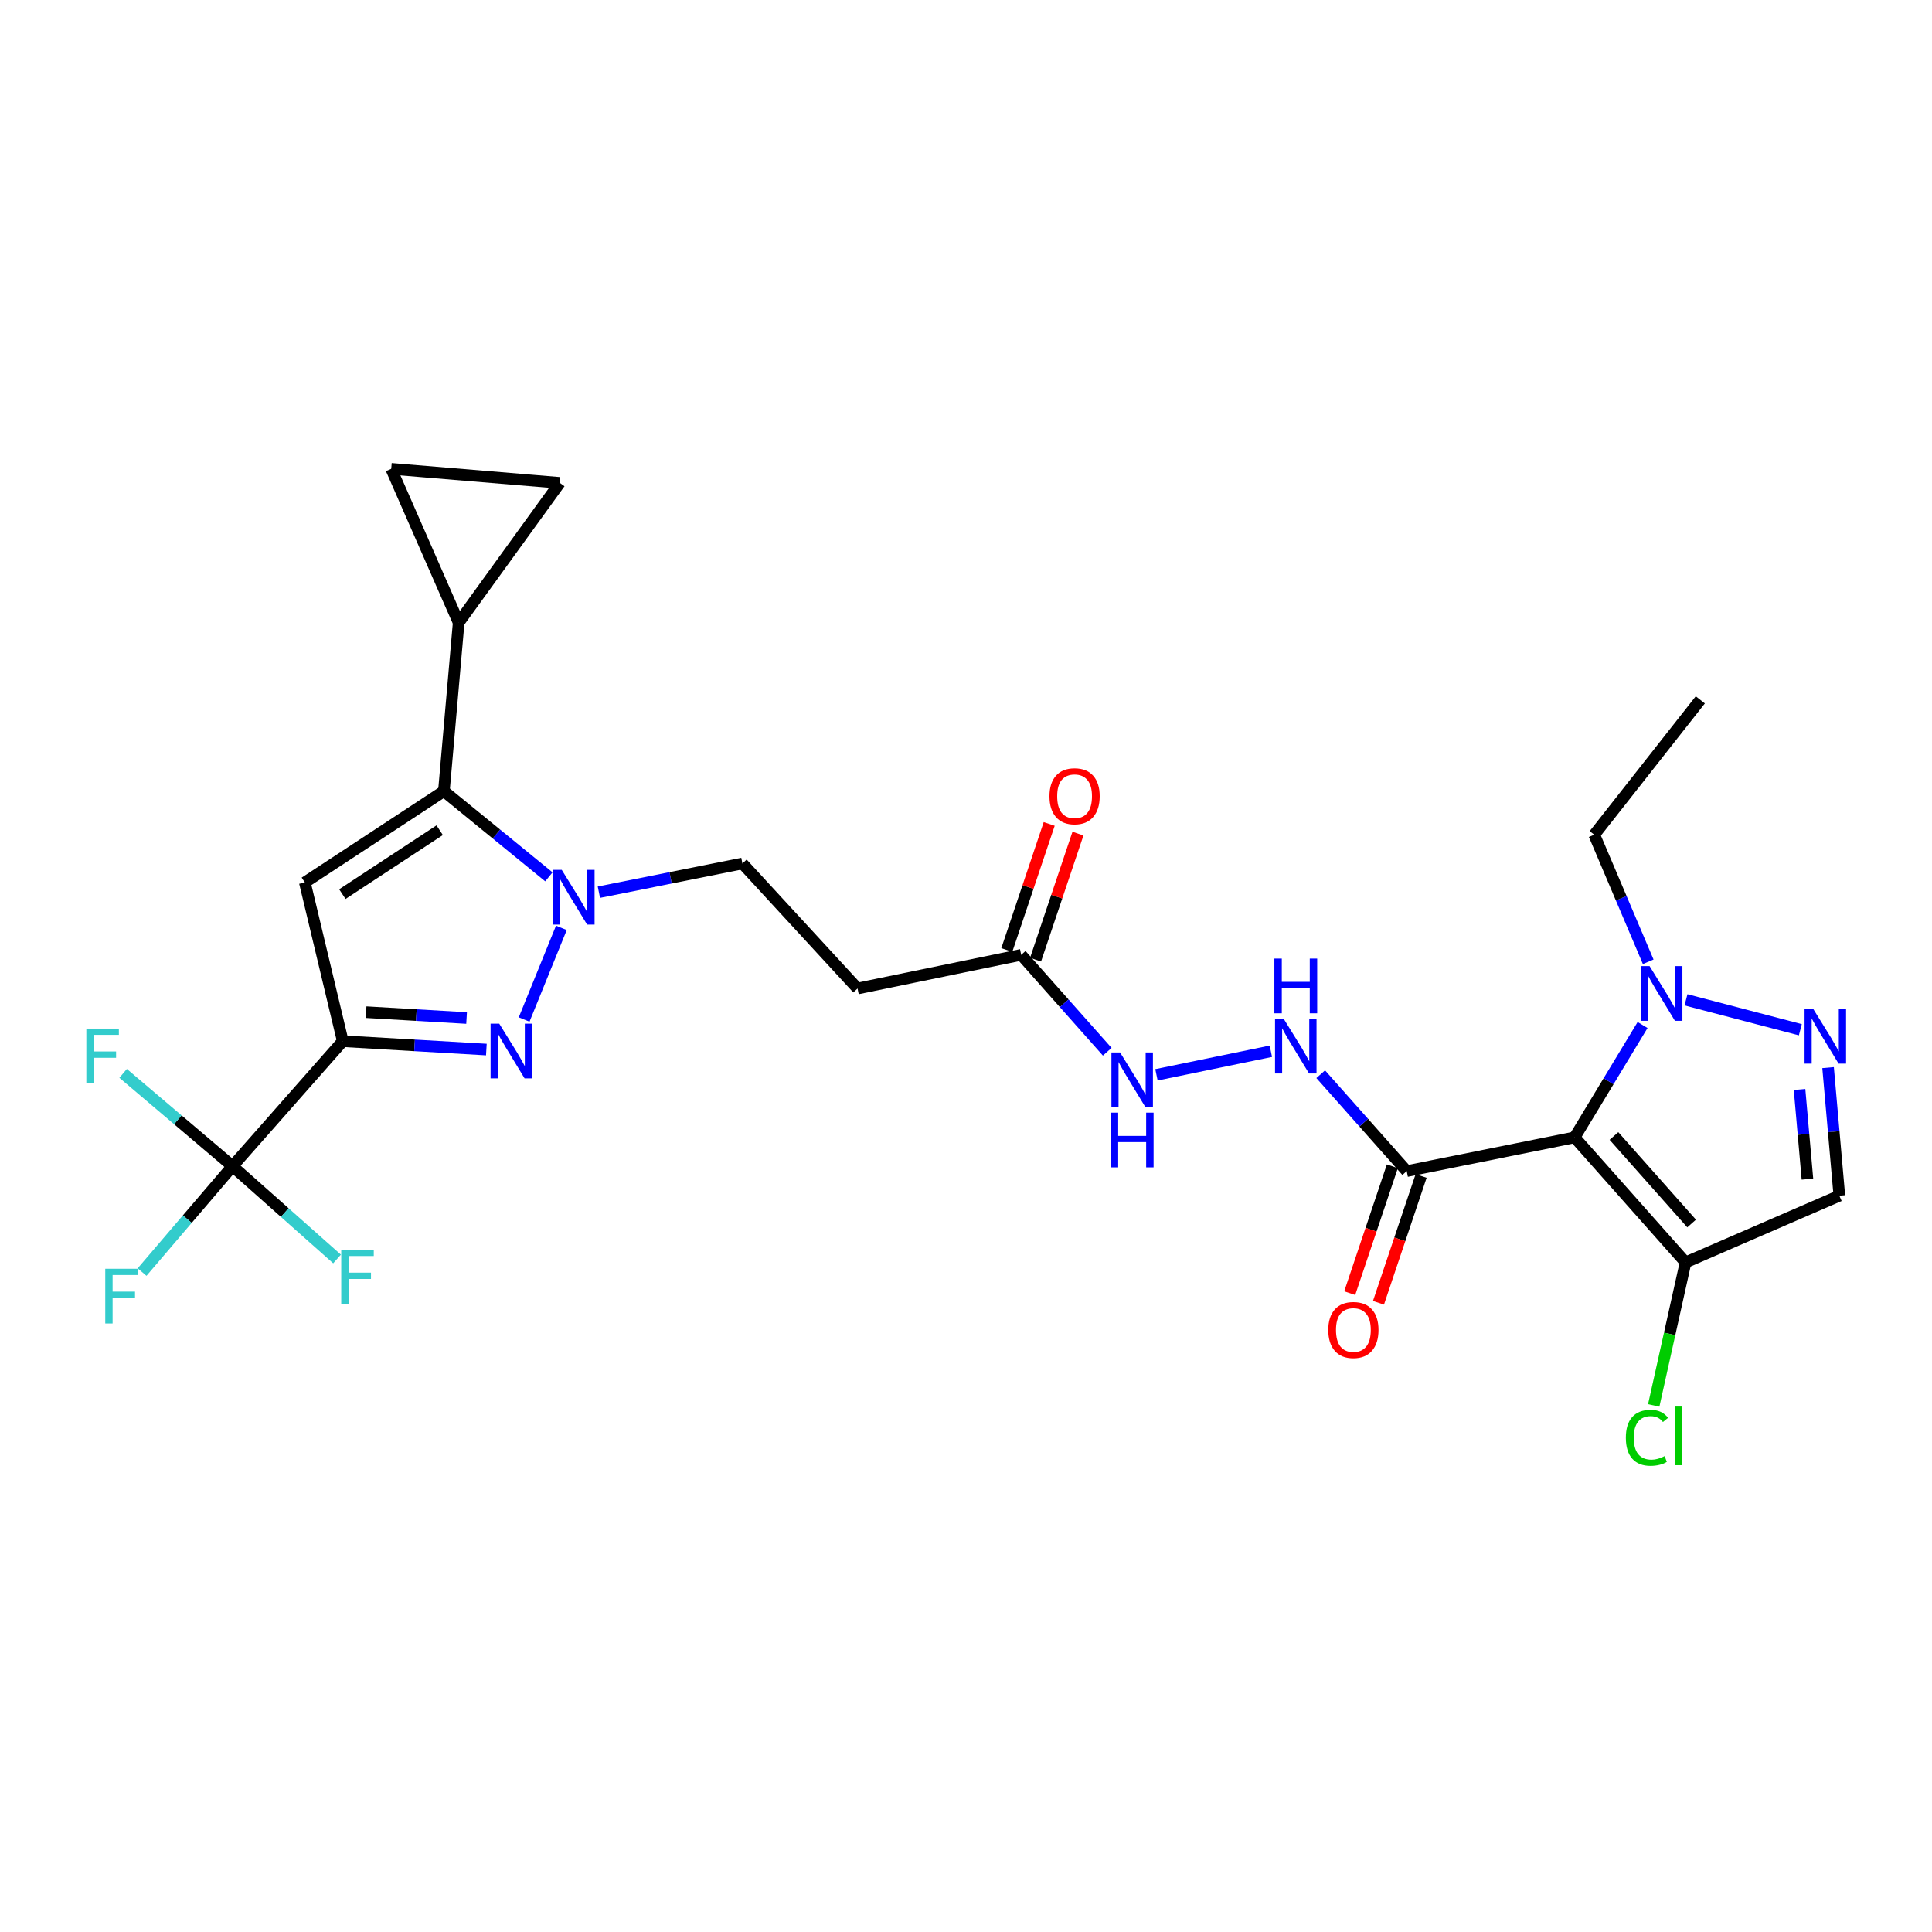 <?xml version='1.0' encoding='iso-8859-1'?>
<svg version='1.1' baseProfile='full'
              xmlns='http://www.w3.org/2000/svg'
                      xmlns:rdkit='http://www.rdkit.org/xml'
                      xmlns:xlink='http://www.w3.org/1999/xlink'
                  xml:space='preserve'
width='1000px' height='1000px' viewBox='0 0 1000 1000'>
<!-- END OF HEADER -->
<rect style='opacity:1.0;fill:#FFFFFF;stroke:none' width='1000' height='1000' x='0' y='0'> </rect>
<path class='bond-0' d='M 177.424,538.913 L 214.581,541.079' style='fill:none;fill-rule:evenodd;stroke:#000000;stroke-width:6px;stroke-linecap:butt;stroke-linejoin:miter;stroke-opacity:1' />
<path class='bond-0' d='M 214.581,541.079 L 251.739,543.246' style='fill:none;fill-rule:evenodd;stroke:#0000FF;stroke-width:6px;stroke-linecap:butt;stroke-linejoin:miter;stroke-opacity:1' />
<path class='bond-0' d='M 189.485,523.887 L 215.495,525.403' style='fill:none;fill-rule:evenodd;stroke:#000000;stroke-width:6px;stroke-linecap:butt;stroke-linejoin:miter;stroke-opacity:1' />
<path class='bond-0' d='M 215.495,525.403 L 241.506,526.919' style='fill:none;fill-rule:evenodd;stroke:#0000FF;stroke-width:6px;stroke-linecap:butt;stroke-linejoin:miter;stroke-opacity:1' />
<path class='bond-3' d='M 177.424,538.913 L 157.786,456.76' style='fill:none;fill-rule:evenodd;stroke:#000000;stroke-width:6px;stroke-linecap:butt;stroke-linejoin:miter;stroke-opacity:1' />
<path class='bond-5' d='M 177.424,538.913 L 120.343,603.619' style='fill:none;fill-rule:evenodd;stroke:#000000;stroke-width:6px;stroke-linecap:butt;stroke-linejoin:miter;stroke-opacity:1' />
<path class='bond-2' d='M 271.291,527.691 L 290.564,480.261' style='fill:none;fill-rule:evenodd;stroke:#0000FF;stroke-width:6px;stroke-linecap:butt;stroke-linejoin:miter;stroke-opacity:1' />
<path class='bond-1' d='M 815.015,588.701 L 728.124,606.166' style='fill:none;fill-rule:evenodd;stroke:#000000;stroke-width:6px;stroke-linecap:butt;stroke-linejoin:miter;stroke-opacity:1' />
<path class='bond-7' d='M 815.015,588.701 L 832.604,559.622' style='fill:none;fill-rule:evenodd;stroke:#000000;stroke-width:6px;stroke-linecap:butt;stroke-linejoin:miter;stroke-opacity:1' />
<path class='bond-7' d='M 832.604,559.622 L 850.193,530.543' style='fill:none;fill-rule:evenodd;stroke:#0000FF;stroke-width:6px;stroke-linecap:butt;stroke-linejoin:miter;stroke-opacity:1' />
<path class='bond-9' d='M 815.015,588.701 L 872.445,653.415' style='fill:none;fill-rule:evenodd;stroke:#000000;stroke-width:6px;stroke-linecap:butt;stroke-linejoin:miter;stroke-opacity:1' />
<path class='bond-9' d='M 835.375,587.985 L 875.575,633.285' style='fill:none;fill-rule:evenodd;stroke:#000000;stroke-width:6px;stroke-linecap:butt;stroke-linejoin:miter;stroke-opacity:1' />
<path class='bond-17' d='M 309.977,461.799 L 347.123,454.368' style='fill:none;fill-rule:evenodd;stroke:#0000FF;stroke-width:6px;stroke-linecap:butt;stroke-linejoin:miter;stroke-opacity:1' />
<path class='bond-17' d='M 347.123,454.368 L 384.269,446.936' style='fill:none;fill-rule:evenodd;stroke:#000000;stroke-width:6px;stroke-linecap:butt;stroke-linejoin:miter;stroke-opacity:1' />
<path class='bond-27' d='M 284.102,453.856 L 256.93,431.679' style='fill:none;fill-rule:evenodd;stroke:#0000FF;stroke-width:6px;stroke-linecap:butt;stroke-linejoin:miter;stroke-opacity:1' />
<path class='bond-27' d='M 256.93,431.679 L 229.759,409.502' style='fill:none;fill-rule:evenodd;stroke:#000000;stroke-width:6px;stroke-linecap:butt;stroke-linejoin:miter;stroke-opacity:1' />
<path class='bond-4' d='M 157.786,456.76 L 229.759,409.502' style='fill:none;fill-rule:evenodd;stroke:#000000;stroke-width:6px;stroke-linecap:butt;stroke-linejoin:miter;stroke-opacity:1' />
<path class='bond-4' d='M 177.201,462.797 L 227.582,429.717' style='fill:none;fill-rule:evenodd;stroke:#000000;stroke-width:6px;stroke-linecap:butt;stroke-linejoin:miter;stroke-opacity:1' />
<path class='bond-11' d='M 229.759,409.502 L 237.401,322.28' style='fill:none;fill-rule:evenodd;stroke:#000000;stroke-width:6px;stroke-linecap:butt;stroke-linejoin:miter;stroke-opacity:1' />
<path class='bond-21' d='M 120.343,603.619 L 92.038,579.596' style='fill:none;fill-rule:evenodd;stroke:#000000;stroke-width:6px;stroke-linecap:butt;stroke-linejoin:miter;stroke-opacity:1' />
<path class='bond-21' d='M 92.038,579.596 L 63.732,555.573' style='fill:none;fill-rule:evenodd;stroke:#33CCCC;stroke-width:6px;stroke-linecap:butt;stroke-linejoin:miter;stroke-opacity:1' />
<path class='bond-22' d='M 120.343,603.619 L 96.939,631.022' style='fill:none;fill-rule:evenodd;stroke:#000000;stroke-width:6px;stroke-linecap:butt;stroke-linejoin:miter;stroke-opacity:1' />
<path class='bond-22' d='M 96.939,631.022 L 73.536,658.424' style='fill:none;fill-rule:evenodd;stroke:#33CCCC;stroke-width:6px;stroke-linecap:butt;stroke-linejoin:miter;stroke-opacity:1' />
<path class='bond-23' d='M 120.343,603.619 L 147.4,627.633' style='fill:none;fill-rule:evenodd;stroke:#000000;stroke-width:6px;stroke-linecap:butt;stroke-linejoin:miter;stroke-opacity:1' />
<path class='bond-23' d='M 147.4,627.633 L 174.457,651.647' style='fill:none;fill-rule:evenodd;stroke:#33CCCC;stroke-width:6px;stroke-linecap:butt;stroke-linejoin:miter;stroke-opacity:1' />
<path class='bond-6' d='M 931.855,532.984 L 872.669,517.502' style='fill:none;fill-rule:evenodd;stroke:#0000FF;stroke-width:6px;stroke-linecap:butt;stroke-linejoin:miter;stroke-opacity:1' />
<path class='bond-29' d='M 946.212,552.597 L 949.127,585.741' style='fill:none;fill-rule:evenodd;stroke:#0000FF;stroke-width:6px;stroke-linecap:butt;stroke-linejoin:miter;stroke-opacity:1' />
<path class='bond-29' d='M 949.127,585.741 L 952.042,618.886' style='fill:none;fill-rule:evenodd;stroke:#000000;stroke-width:6px;stroke-linecap:butt;stroke-linejoin:miter;stroke-opacity:1' />
<path class='bond-29' d='M 931.443,563.916 L 933.484,587.117' style='fill:none;fill-rule:evenodd;stroke:#0000FF;stroke-width:6px;stroke-linecap:butt;stroke-linejoin:miter;stroke-opacity:1' />
<path class='bond-29' d='M 933.484,587.117 L 935.525,610.318' style='fill:none;fill-rule:evenodd;stroke:#000000;stroke-width:6px;stroke-linecap:butt;stroke-linejoin:miter;stroke-opacity:1' />
<path class='bond-25' d='M 853.111,497.815 L 839.14,464.93' style='fill:none;fill-rule:evenodd;stroke:#0000FF;stroke-width:6px;stroke-linecap:butt;stroke-linejoin:miter;stroke-opacity:1' />
<path class='bond-25' d='M 839.14,464.93 L 825.17,432.045' style='fill:none;fill-rule:evenodd;stroke:#000000;stroke-width:6px;stroke-linecap:butt;stroke-linejoin:miter;stroke-opacity:1' />
<path class='bond-8' d='M 728.124,606.166 L 705.861,581.085' style='fill:none;fill-rule:evenodd;stroke:#000000;stroke-width:6px;stroke-linecap:butt;stroke-linejoin:miter;stroke-opacity:1' />
<path class='bond-8' d='M 705.861,581.085 L 683.597,556.005' style='fill:none;fill-rule:evenodd;stroke:#0000FF;stroke-width:6px;stroke-linecap:butt;stroke-linejoin:miter;stroke-opacity:1' />
<path class='bond-19' d='M 720.682,603.665 L 709.647,636.498' style='fill:none;fill-rule:evenodd;stroke:#000000;stroke-width:6px;stroke-linecap:butt;stroke-linejoin:miter;stroke-opacity:1' />
<path class='bond-19' d='M 709.647,636.498 L 698.612,669.332' style='fill:none;fill-rule:evenodd;stroke:#FF0000;stroke-width:6px;stroke-linecap:butt;stroke-linejoin:miter;stroke-opacity:1' />
<path class='bond-19' d='M 735.567,608.668 L 724.532,641.501' style='fill:none;fill-rule:evenodd;stroke:#000000;stroke-width:6px;stroke-linecap:butt;stroke-linejoin:miter;stroke-opacity:1' />
<path class='bond-19' d='M 724.532,641.501 L 713.496,674.334' style='fill:none;fill-rule:evenodd;stroke:#FF0000;stroke-width:6px;stroke-linecap:butt;stroke-linejoin:miter;stroke-opacity:1' />
<path class='bond-10' d='M 872.445,653.415 L 952.042,618.886' style='fill:none;fill-rule:evenodd;stroke:#000000;stroke-width:6px;stroke-linecap:butt;stroke-linejoin:miter;stroke-opacity:1' />
<path class='bond-24' d='M 872.445,653.415 L 864.205,690.433' style='fill:none;fill-rule:evenodd;stroke:#000000;stroke-width:6px;stroke-linecap:butt;stroke-linejoin:miter;stroke-opacity:1' />
<path class='bond-24' d='M 864.205,690.433 L 855.966,727.451' style='fill:none;fill-rule:evenodd;stroke:#00CC00;stroke-width:6px;stroke-linecap:butt;stroke-linejoin:miter;stroke-opacity:1' />
<path class='bond-13' d='M 237.401,322.28 L 202.497,242.665' style='fill:none;fill-rule:evenodd;stroke:#000000;stroke-width:6px;stroke-linecap:butt;stroke-linejoin:miter;stroke-opacity:1' />
<path class='bond-14' d='M 237.401,322.28 L 289.754,249.932' style='fill:none;fill-rule:evenodd;stroke:#000000;stroke-width:6px;stroke-linecap:butt;stroke-linejoin:miter;stroke-opacity:1' />
<path class='bond-12' d='M 657.793,544.126 L 598.583,556.319' style='fill:none;fill-rule:evenodd;stroke:#0000FF;stroke-width:6px;stroke-linecap:butt;stroke-linejoin:miter;stroke-opacity:1' />
<path class='bond-28' d='M 202.497,242.665 L 289.754,249.932' style='fill:none;fill-rule:evenodd;stroke:#000000;stroke-width:6px;stroke-linecap:butt;stroke-linejoin:miter;stroke-opacity:1' />
<path class='bond-15' d='M 528.564,494.22 L 443.863,511.651' style='fill:none;fill-rule:evenodd;stroke:#000000;stroke-width:6px;stroke-linecap:butt;stroke-linejoin:miter;stroke-opacity:1' />
<path class='bond-18' d='M 528.564,494.22 L 550.836,519.3' style='fill:none;fill-rule:evenodd;stroke:#000000;stroke-width:6px;stroke-linecap:butt;stroke-linejoin:miter;stroke-opacity:1' />
<path class='bond-18' d='M 550.836,519.3 L 573.108,544.379' style='fill:none;fill-rule:evenodd;stroke:#0000FF;stroke-width:6px;stroke-linecap:butt;stroke-linejoin:miter;stroke-opacity:1' />
<path class='bond-20' d='M 536.005,496.723 L 546.978,464.101' style='fill:none;fill-rule:evenodd;stroke:#000000;stroke-width:6px;stroke-linecap:butt;stroke-linejoin:miter;stroke-opacity:1' />
<path class='bond-20' d='M 546.978,464.101 L 557.95,431.48' style='fill:none;fill-rule:evenodd;stroke:#FF0000;stroke-width:6px;stroke-linecap:butt;stroke-linejoin:miter;stroke-opacity:1' />
<path class='bond-20' d='M 521.122,491.717 L 532.094,459.095' style='fill:none;fill-rule:evenodd;stroke:#000000;stroke-width:6px;stroke-linecap:butt;stroke-linejoin:miter;stroke-opacity:1' />
<path class='bond-20' d='M 532.094,459.095 L 543.066,426.474' style='fill:none;fill-rule:evenodd;stroke:#FF0000;stroke-width:6px;stroke-linecap:butt;stroke-linejoin:miter;stroke-opacity:1' />
<path class='bond-16' d='M 443.863,511.651 L 384.269,446.936' style='fill:none;fill-rule:evenodd;stroke:#000000;stroke-width:6px;stroke-linecap:butt;stroke-linejoin:miter;stroke-opacity:1' />
<path class='bond-26' d='M 825.17,432.045 L 880.078,362.244' style='fill:none;fill-rule:evenodd;stroke:#000000;stroke-width:6px;stroke-linecap:butt;stroke-linejoin:miter;stroke-opacity:1' />
<path  class='atom-1' d='M 258.404 529.839
L 267.684 544.839
Q 268.604 546.319, 270.084 548.999
Q 271.564 551.679, 271.644 551.839
L 271.644 529.839
L 275.404 529.839
L 275.404 558.159
L 271.524 558.159
L 261.564 541.759
Q 260.404 539.839, 259.164 537.639
Q 257.964 535.439, 257.604 534.759
L 257.604 558.159
L 253.924 558.159
L 253.924 529.839
L 258.404 529.839
' fill='#0000FF'/>
<path  class='atom-3' d='M 290.752 450.233
L 300.032 465.233
Q 300.952 466.713, 302.432 469.393
Q 303.912 472.073, 303.992 472.233
L 303.992 450.233
L 307.752 450.233
L 307.752 478.553
L 303.872 478.553
L 293.912 462.153
Q 292.752 460.233, 291.512 458.033
Q 290.312 455.833, 289.952 455.153
L 289.952 478.553
L 286.272 478.553
L 286.272 450.233
L 290.752 450.233
' fill='#0000FF'/>
<path  class='atom-7' d='M 938.524 522.206
L 947.804 537.206
Q 948.724 538.686, 950.204 541.366
Q 951.684 544.046, 951.764 544.206
L 951.764 522.206
L 955.524 522.206
L 955.524 550.526
L 951.644 550.526
L 941.684 534.126
Q 940.524 532.206, 939.284 530.006
Q 938.084 527.806, 937.724 527.126
L 937.724 550.526
L 934.044 550.526
L 934.044 522.206
L 938.524 522.206
' fill='#0000FF'/>
<path  class='atom-8' d='M 853.814 500.047
L 863.094 515.047
Q 864.014 516.527, 865.494 519.207
Q 866.974 521.887, 867.054 522.047
L 867.054 500.047
L 870.814 500.047
L 870.814 528.367
L 866.934 528.367
L 856.974 511.967
Q 855.814 510.047, 854.574 507.847
Q 853.374 505.647, 853.014 504.967
L 853.014 528.367
L 849.334 528.367
L 849.334 500.047
L 853.814 500.047
' fill='#0000FF'/>
<path  class='atom-13' d='M 664.434 527.309
L 673.714 542.309
Q 674.634 543.789, 676.114 546.469
Q 677.594 549.149, 677.674 549.309
L 677.674 527.309
L 681.434 527.309
L 681.434 555.629
L 677.554 555.629
L 667.594 539.229
Q 666.434 537.309, 665.194 535.109
Q 663.994 532.909, 663.634 532.229
L 663.634 555.629
L 659.954 555.629
L 659.954 527.309
L 664.434 527.309
' fill='#0000FF'/>
<path  class='atom-13' d='M 659.614 496.157
L 663.454 496.157
L 663.454 508.197
L 677.934 508.197
L 677.934 496.157
L 681.774 496.157
L 681.774 524.477
L 677.934 524.477
L 677.934 511.397
L 663.454 511.397
L 663.454 524.477
L 659.614 524.477
L 659.614 496.157
' fill='#0000FF'/>
<path  class='atom-19' d='M 579.751 544.748
L 589.031 559.748
Q 589.951 561.228, 591.431 563.908
Q 592.911 566.588, 592.991 566.748
L 592.991 544.748
L 596.751 544.748
L 596.751 573.068
L 592.871 573.068
L 582.911 556.668
Q 581.751 554.748, 580.511 552.548
Q 579.311 550.348, 578.951 549.668
L 578.951 573.068
L 575.271 573.068
L 575.271 544.748
L 579.751 544.748
' fill='#0000FF'/>
<path  class='atom-19' d='M 574.931 575.9
L 578.771 575.9
L 578.771 587.94
L 593.251 587.94
L 593.251 575.9
L 597.091 575.9
L 597.091 604.22
L 593.251 604.22
L 593.251 591.14
L 578.771 591.14
L 578.771 604.22
L 574.931 604.22
L 574.931 575.9
' fill='#0000FF'/>
<path  class='atom-20' d='M 687.513 688.4
Q 687.513 681.6, 690.873 677.8
Q 694.233 674, 700.513 674
Q 706.793 674, 710.153 677.8
Q 713.513 681.6, 713.513 688.4
Q 713.513 695.28, 710.113 699.2
Q 706.713 703.08, 700.513 703.08
Q 694.273 703.08, 690.873 699.2
Q 687.513 695.32, 687.513 688.4
M 700.513 699.88
Q 704.833 699.88, 707.153 697
Q 709.513 694.08, 709.513 688.4
Q 709.513 682.84, 707.153 680.04
Q 704.833 677.2, 700.513 677.2
Q 696.193 677.2, 693.833 680
Q 691.513 682.8, 691.513 688.4
Q 691.513 694.12, 693.833 697
Q 696.193 699.88, 700.513 699.88
' fill='#FF0000'/>
<path  class='atom-21' d='M 543.201 412.129
Q 543.201 405.329, 546.561 401.529
Q 549.921 397.729, 556.201 397.729
Q 562.481 397.729, 565.841 401.529
Q 569.201 405.329, 569.201 412.129
Q 569.201 419.009, 565.801 422.929
Q 562.401 426.809, 556.201 426.809
Q 549.961 426.809, 546.561 422.929
Q 543.201 419.049, 543.201 412.129
M 556.201 423.609
Q 560.521 423.609, 562.841 420.729
Q 565.201 417.809, 565.201 412.129
Q 565.201 406.569, 562.841 403.769
Q 560.521 400.929, 556.201 400.929
Q 551.881 400.929, 549.521 403.729
Q 547.201 406.529, 547.201 412.129
Q 547.201 417.849, 549.521 420.729
Q 551.881 423.609, 556.201 423.609
' fill='#FF0000'/>
<path  class='atom-22' d='M 44.688 532.395
L 61.528 532.395
L 61.528 535.635
L 48.487 535.635
L 48.487 544.235
L 60.087 544.235
L 60.087 547.515
L 48.487 547.515
L 48.487 560.715
L 44.688 560.715
L 44.688 532.395
' fill='#33CCCC'/>
<path  class='atom-23' d='M 54.484 656.712
L 71.325 656.712
L 71.325 659.952
L 58.285 659.952
L 58.285 668.552
L 69.885 668.552
L 69.885 671.832
L 58.285 671.832
L 58.285 685.032
L 54.484 685.032
L 54.484 656.712
' fill='#33CCCC'/>
<path  class='atom-24' d='M 176.62 646.88
L 193.46 646.88
L 193.46 650.12
L 180.42 650.12
L 180.42 658.72
L 192.02 658.72
L 192.02 662
L 180.42 662
L 180.42 675.2
L 176.62 675.2
L 176.62 646.88
' fill='#33CCCC'/>
<path  class='atom-25' d='M 841.538 744.191
Q 841.538 737.151, 844.818 733.471
Q 848.138 729.751, 854.418 729.751
Q 860.258 729.751, 863.378 733.871
L 860.738 736.031
Q 858.458 733.031, 854.418 733.031
Q 850.138 733.031, 847.858 735.911
Q 845.618 738.751, 845.618 744.191
Q 845.618 749.791, 847.938 752.671
Q 850.298 755.551, 854.858 755.551
Q 857.978 755.551, 861.618 753.671
L 862.738 756.671
Q 861.258 757.631, 859.018 758.191
Q 856.778 758.751, 854.298 758.751
Q 848.138 758.751, 844.818 754.991
Q 841.538 751.231, 841.538 744.191
' fill='#00CC00'/>
<path  class='atom-25' d='M 866.818 728.031
L 870.498 728.031
L 870.498 758.391
L 866.818 758.391
L 866.818 728.031
' fill='#00CC00'/>
</svg>
